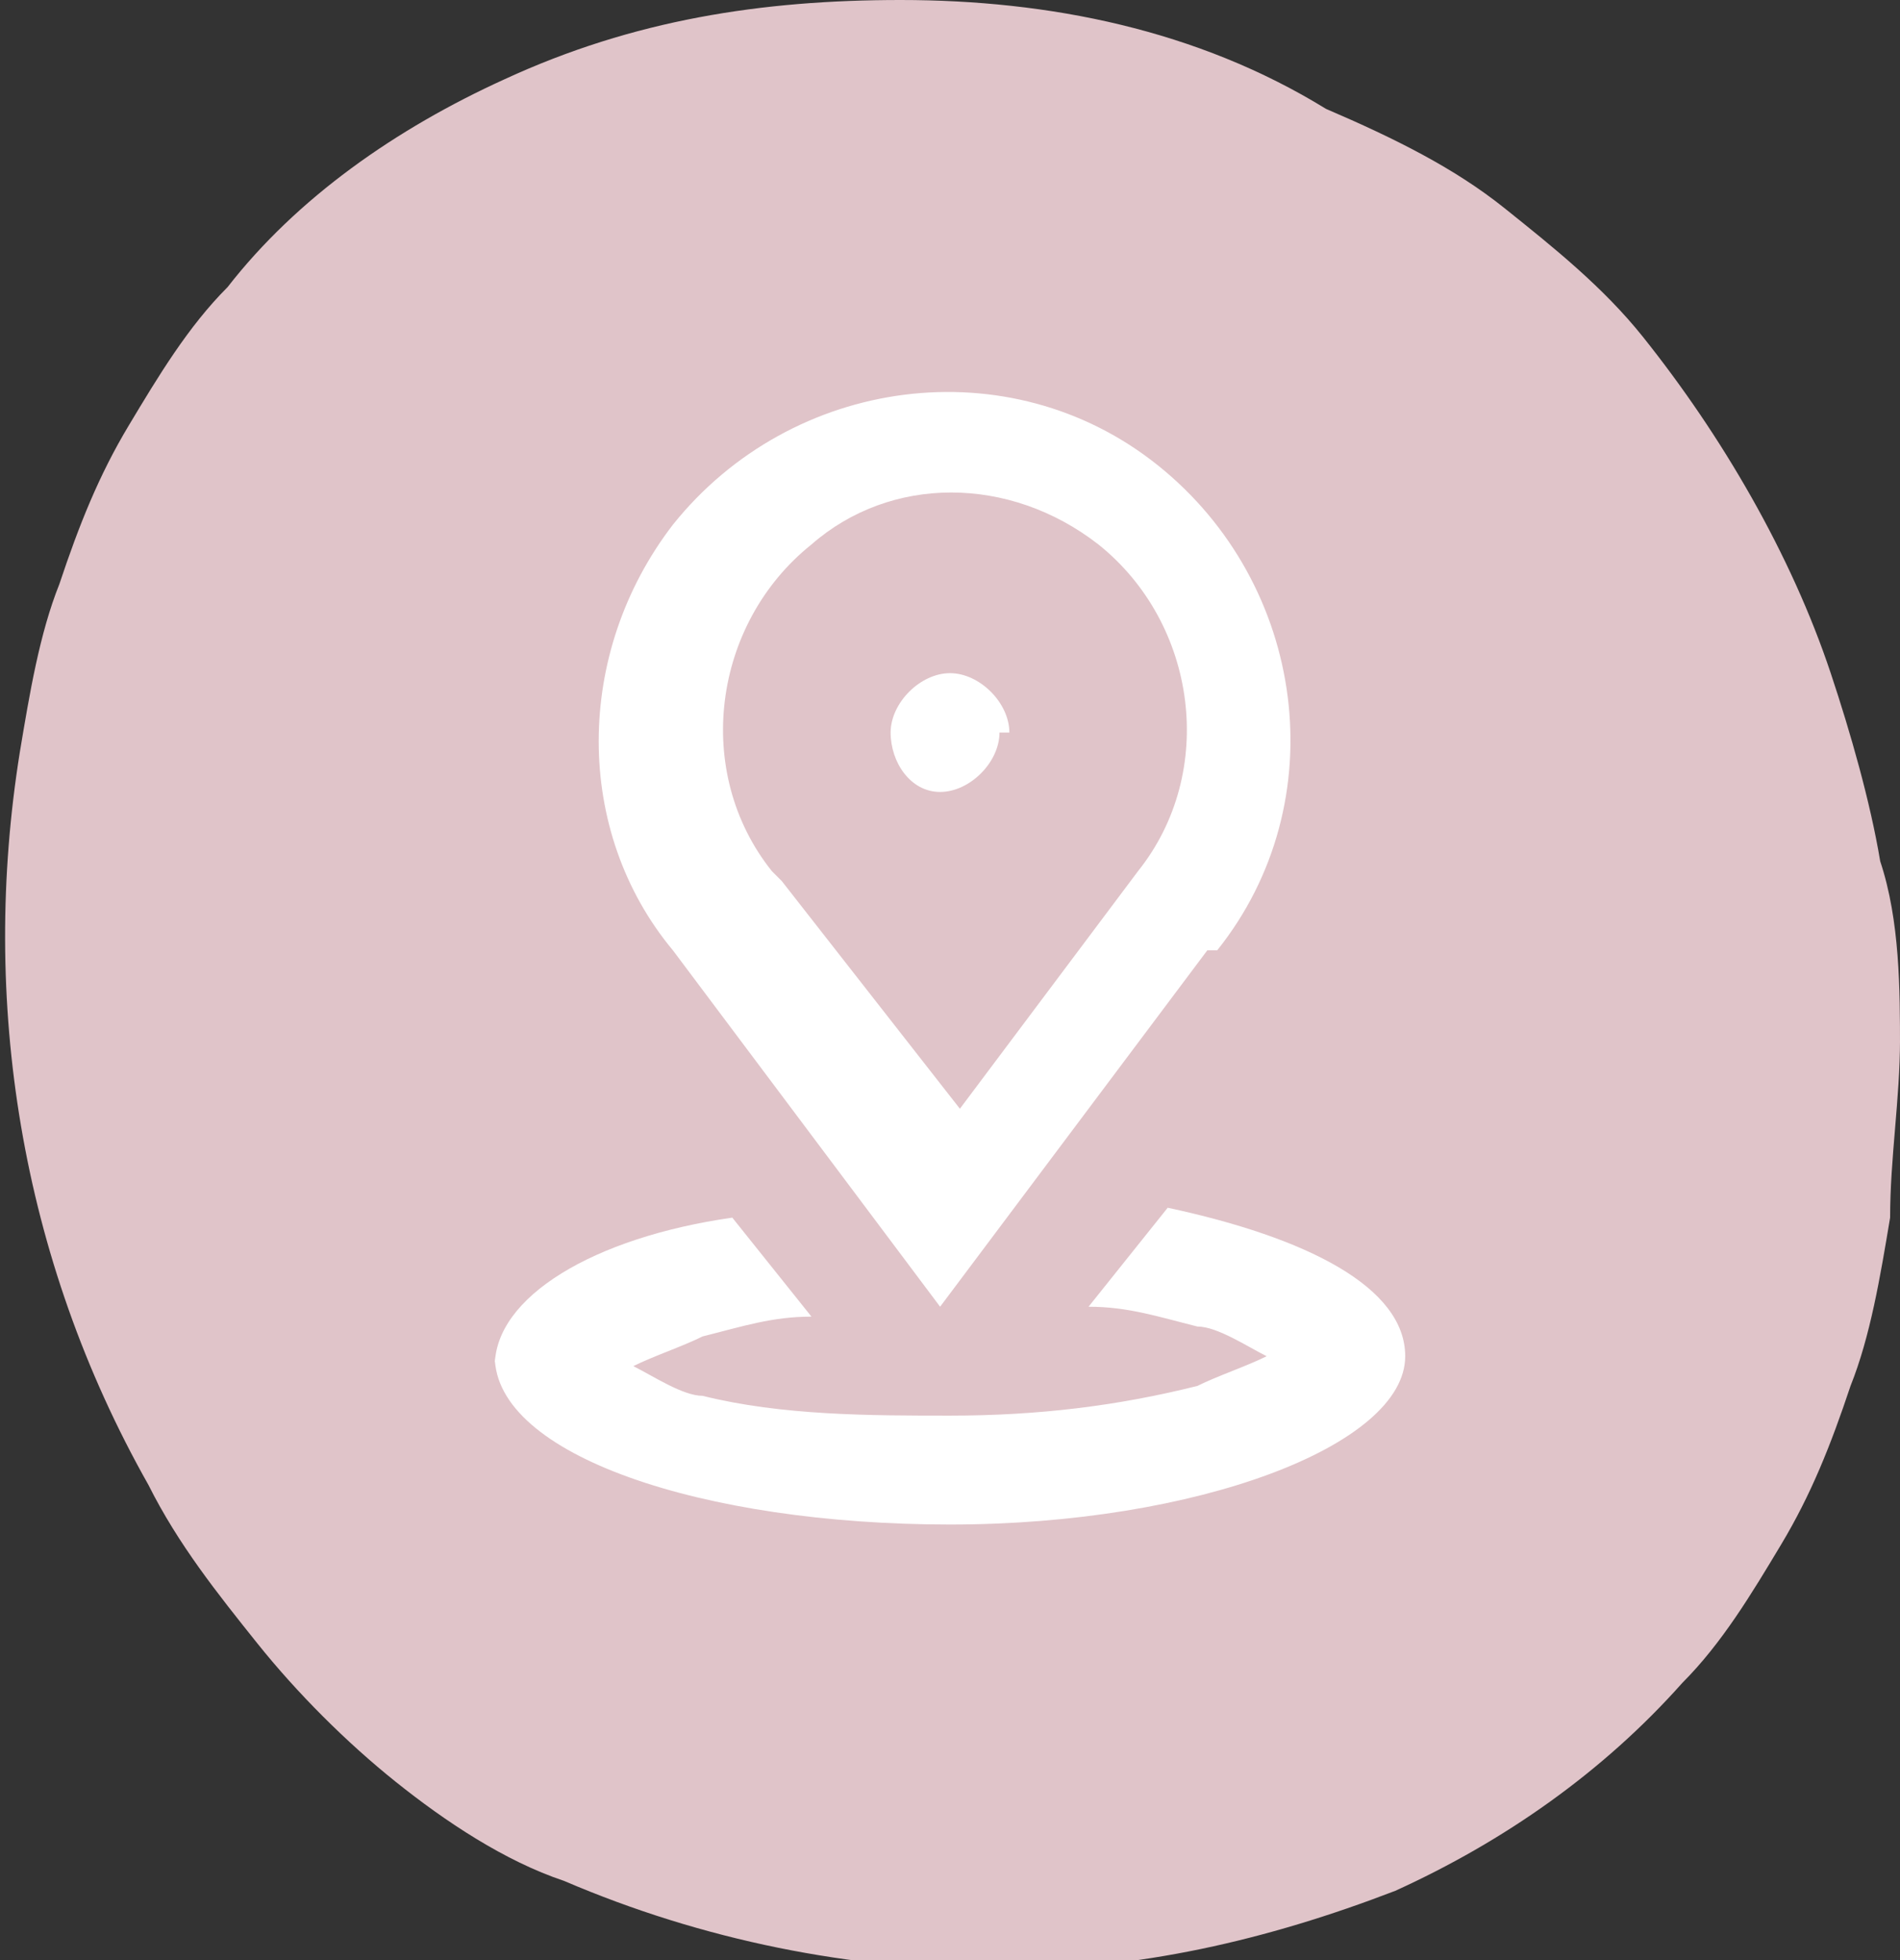 <?xml version="1.0" encoding="UTF-8"?>
<svg id="Layer_1" xmlns="http://www.w3.org/2000/svg" version="1.1" viewBox="0 0 19.2 19.8">
  <rect x="0" y="0" width="19.2" height="19.8" fill="#333333" stroke="none"/>
  <!-- Generator: Adobe Illustrator 29.5.1, SVG Export Plug-In . SVG Version: 2.1.0 Build 141)  -->
  <defs>
    <style>
      .st0 {
        fill: #fff;
      }

      .st1 {
        fill: #e0c4c9;
      }
    </style>
  </defs>
  <g id="Layer_2">
    <g id="Layer_1-2">
      <g id="Group_157">
        <path id="Path_4724" class="st1" d="M19.2,10.6c0-.6,0-1.3-.2-1.9-.1-.6-.3-1.3-.5-1.9-.4-1.2-1.1-2.4-1.9-3.4-.4-.5-.9-.9-1.4-1.3-.5-.4-1.1-.7-1.8-1C12.1.3,10.6,0,9.1,0c-1.4,0-2.7.2-4,.8-1.1.5-2.1,1.2-2.8,2.1-.4.4-.7.9-1,1.4-.3.5-.5,1-.7,1.6-.2.5-.3,1.1-.4,1.7-.4,2.5,0,5.1,1.3,7.4.3.6.7,1.1,1.1,1.6.4.5.9,1,1.4,1.4.5.4,1.1.8,1.7,1,1.4.6,2.9.9,4.4.9,1.4,0,2.7-.3,4-.8,1.1-.5,2.1-1.2,2.9-2.1.4-.4.7-.9,1-1.4.3-.5.5-1,.7-1.6.2-.5.3-1.1.4-1.7,0-.6.1-1.2.1-1.8h0Z"/>
        <g id="Group_156">
          <path id="Path_4725" class="st0" d="M10.2,7.4c0-.3-.3-.6-.6-.6h0c-.3,0-.6.3-.6.6h0c0,.3.2.6.5.6,0,0,0,0,0,0,.3,0,.6-.3.6-.6,0,0,0,0,0,0Z"/>
          <path id="Path_4726" class="st0" d="M5,13.7c0,1,2.1,1.7,4.6,1.7s4.6-.8,4.6-1.7h0c0-.7-1-1.2-2.4-1.5l-.8,1c.4,0,.7.1,1.1.2.2,0,.5.2.7.3-.2.1-.5.2-.7.3-.8.2-1.6.3-2.5.3-.8,0-1.7,0-2.5-.2-.2,0-.5-.2-.7-.3.2-.1.5-.2.7-.3.4-.1.7-.2,1.1-.2l-.8-1c-1.4.2-2.4.8-2.4,1.5Z"/>
          <path id="Path_4727" class="st0" d="M12.3,9.6h0c1.2-1.5.9-3.7-.6-4.9-1.5-1.2-3.7-.9-4.9.6-1,1.3-1,3.1,0,4.3l2.7,3.6,2.7-3.6ZM7.8,8.8c-.8-1-.6-2.5.4-3.3.8-.7,2-.7,2.9,0h0c1,.8,1.2,2.3.4,3.3h0l-1.8,2.4-1.8-2.3h0Z"/>
        </g>
      </g>
    </g>
  </g>
</svg>